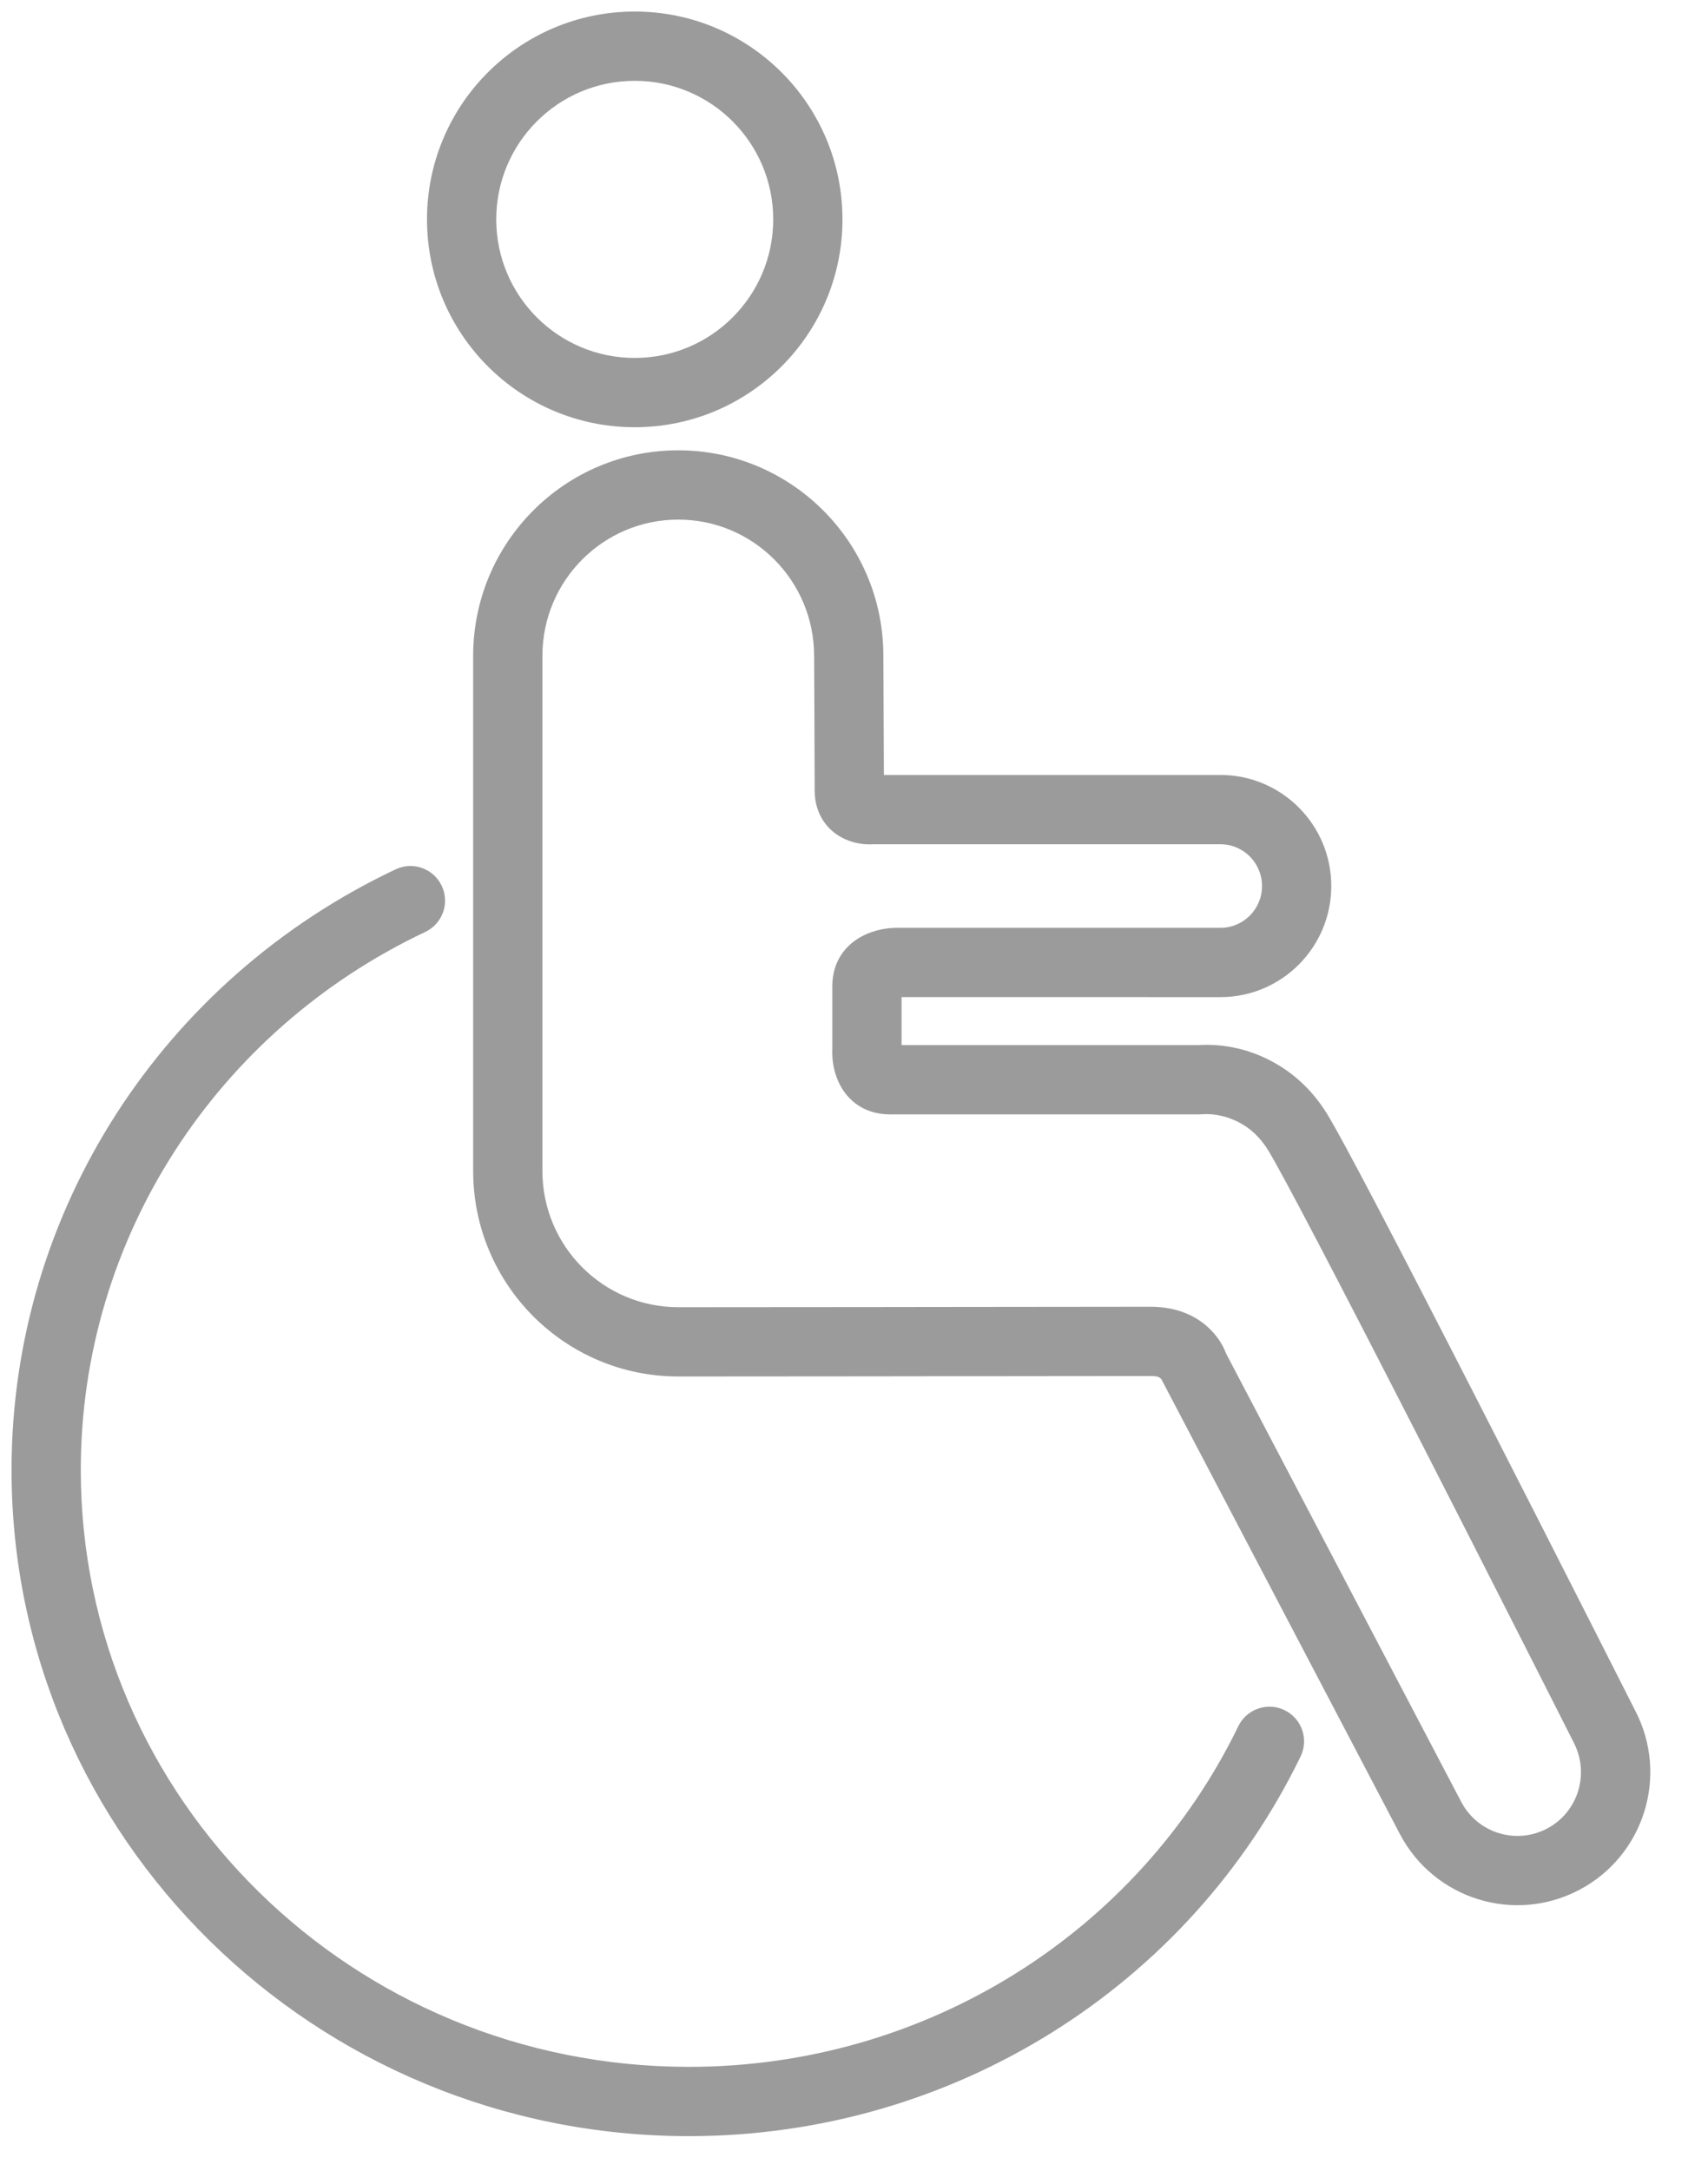 <?xml version="1.0" encoding="UTF-8"?>
<svg width="74px" height="94px" viewBox="0 0 74 94" version="1.1" xmlns="http://www.w3.org/2000/svg" xmlns:xlink="http://www.w3.org/1999/xlink">
    <!-- Generator: Sketch 46.2 (44496) - http://www.bohemiancoding.com/sketch -->
    <title>icon_kaiser_service_barrierefrei</title>
    <desc>Created with Sketch.</desc>
    <defs></defs>
    <g id="Page-1" stroke="none" stroke-width="1" fill="none" fill-rule="evenodd">
        <g id="icon_kaiser_service_barrierefrei" fill-rule="nonzero" fill="#9B9B9B">
            <g id="Page-1" transform="translate(2, 2)">
                <path d="M31.5,7.5 C31.5,4.186 28.814,1.5 25.5,1.5 C22.186,1.5 19.5,4.186 19.5,7.5 C19.5,10.814 22.186,13.5 25.5,13.5 C28.814,13.5 31.5,10.814 31.5,7.5 Z M34.5,7.5 C34.5,12.471 30.471,16.5 25.5,16.5 C20.53,16.5 16.5,12.471 16.5,7.5 C16.5,2.53 20.53,-1.5 25.5,-1.5 C30.471,-1.5 34.5,2.529 34.5,7.5 Z" id="Stroke-1"></path>
                <path d="M35.669,31.563 C35.651,31.564 35.651,31.564 35.621,31.567 L35.709,31.562 C35.697,31.562 35.684,31.562 35.669,31.563 Z M50.875,31.558 C53.528,31.558 55.678,33.712 55.678,36.368 C55.678,39.023 53.528,41.178 50.875,41.178 L37.061,41.176 L37.061,43.255 L49.92,43.255 C51.002,43.19 52.246,43.412 53.463,44.167 C54.263,44.665 54.956,45.355 55.504,46.247 C56.183,47.353 58.538,51.86 62.115,58.845 C62.178,58.97 62.178,58.97 62.242,59.094 C63.696,61.935 65.246,64.978 66.791,68.021 C67.332,69.086 67.833,70.075 68.283,70.963 C68.533,71.457 68.533,71.457 68.7,71.787 C68.822,72.028 68.822,72.028 68.837,72.057 C70.317,74.869 69.238,78.351 66.428,79.834 C63.616,81.318 60.135,80.239 58.654,77.424 L48.326,57.74 C48.253,57.63 48.135,57.585 47.852,57.585 C46.463,57.585 46.093,57.585 38.527,57.595 C37.434,57.596 36.529,57.597 35.661,57.599 C32.156,57.603 29.501,57.605 27.386,57.605 C22.477,57.605 18.5,53.619 18.5,48.703 L18.5,26.402 C18.5,21.486 22.477,17.5 27.386,17.5 C32.294,17.5 36.272,21.486 36.272,26.395 C36.273,26.547 36.273,26.547 36.276,27.174 C36.279,27.765 36.281,28.372 36.284,28.958 C36.285,29.172 36.285,29.172 36.286,29.386 C36.29,30.302 36.293,31.042 36.295,31.558 L50.875,31.558 Z M34.777,34.405 C33.897,34.084 33.296,33.296 33.296,32.23 C33.296,31.861 33.293,30.85 33.286,29.4 C33.285,29.185 33.285,29.185 33.284,28.972 C33.281,28.386 33.279,27.78 33.276,27.188 L33.272,26.402 C33.272,23.142 30.636,20.5 27.386,20.5 C24.136,20.5 21.5,23.142 21.5,26.402 L21.5,48.703 C21.5,51.963 24.136,54.605 27.386,54.605 C29.499,54.605 32.154,54.603 35.658,54.599 C36.525,54.597 37.43,54.596 38.523,54.595 C46.093,54.585 46.461,54.585 47.853,54.585 C48.945,54.586 49.831,54.952 50.454,55.585 C50.79,55.926 50.998,56.281 51.116,56.602 L61.31,76.029 C62.018,77.375 63.682,77.891 65.028,77.181 C66.374,76.471 66.891,74.801 66.17,73.432 C66.145,73.382 66.145,73.382 66.023,73.141 C65.857,72.812 65.857,72.812 65.607,72.318 C65.157,71.431 64.656,70.443 64.116,69.379 C62.573,66.339 61.024,63.299 59.572,60.461 C59.508,60.337 59.508,60.337 59.444,60.212 C55.941,53.371 53.563,48.82 52.947,47.816 C52.646,47.326 52.288,46.969 51.88,46.716 C51.266,46.335 50.614,46.219 50.135,46.247 C50.125,46.248 50.073,46.251 49.979,46.255 L36.549,46.255 C35.38,46.255 34.564,45.569 34.23,44.602 C34.084,44.181 34.047,43.785 34.061,43.431 L34.061,40.697 C34.061,39.509 34.776,38.701 35.765,38.361 C36.201,38.211 36.611,38.169 36.967,38.178 L50.875,38.178 C51.87,38.178 52.678,37.368 52.678,36.368 C52.678,35.368 51.87,34.558 50.875,34.558 L35.836,34.558 C35.51,34.576 35.156,34.543 34.777,34.405 Z" id="Stroke-3"></path>
                <path d="M51.651,72.749 C47.315,81.683 38.119,87.5 27.848,87.5 C13.29,87.5 1.5,75.922 1.5,61.653 C1.5,51.627 7.373,42.635 16.423,38.356 C17.172,38.002 17.493,37.108 17.138,36.359 C16.784,35.61 15.89,35.29 15.141,35.644 C5.056,40.412 -1.5,50.45 -1.5,61.653 C-1.5,77.591 11.645,90.5 27.848,90.5 C39.273,90.5 49.514,84.022 54.349,74.059 C54.711,73.314 54.4,72.417 53.655,72.055 C52.91,71.693 52.012,72.004 51.651,72.749 Z" id="Stroke-5"></path>
            </g>
        </g>
    </g>
</svg>